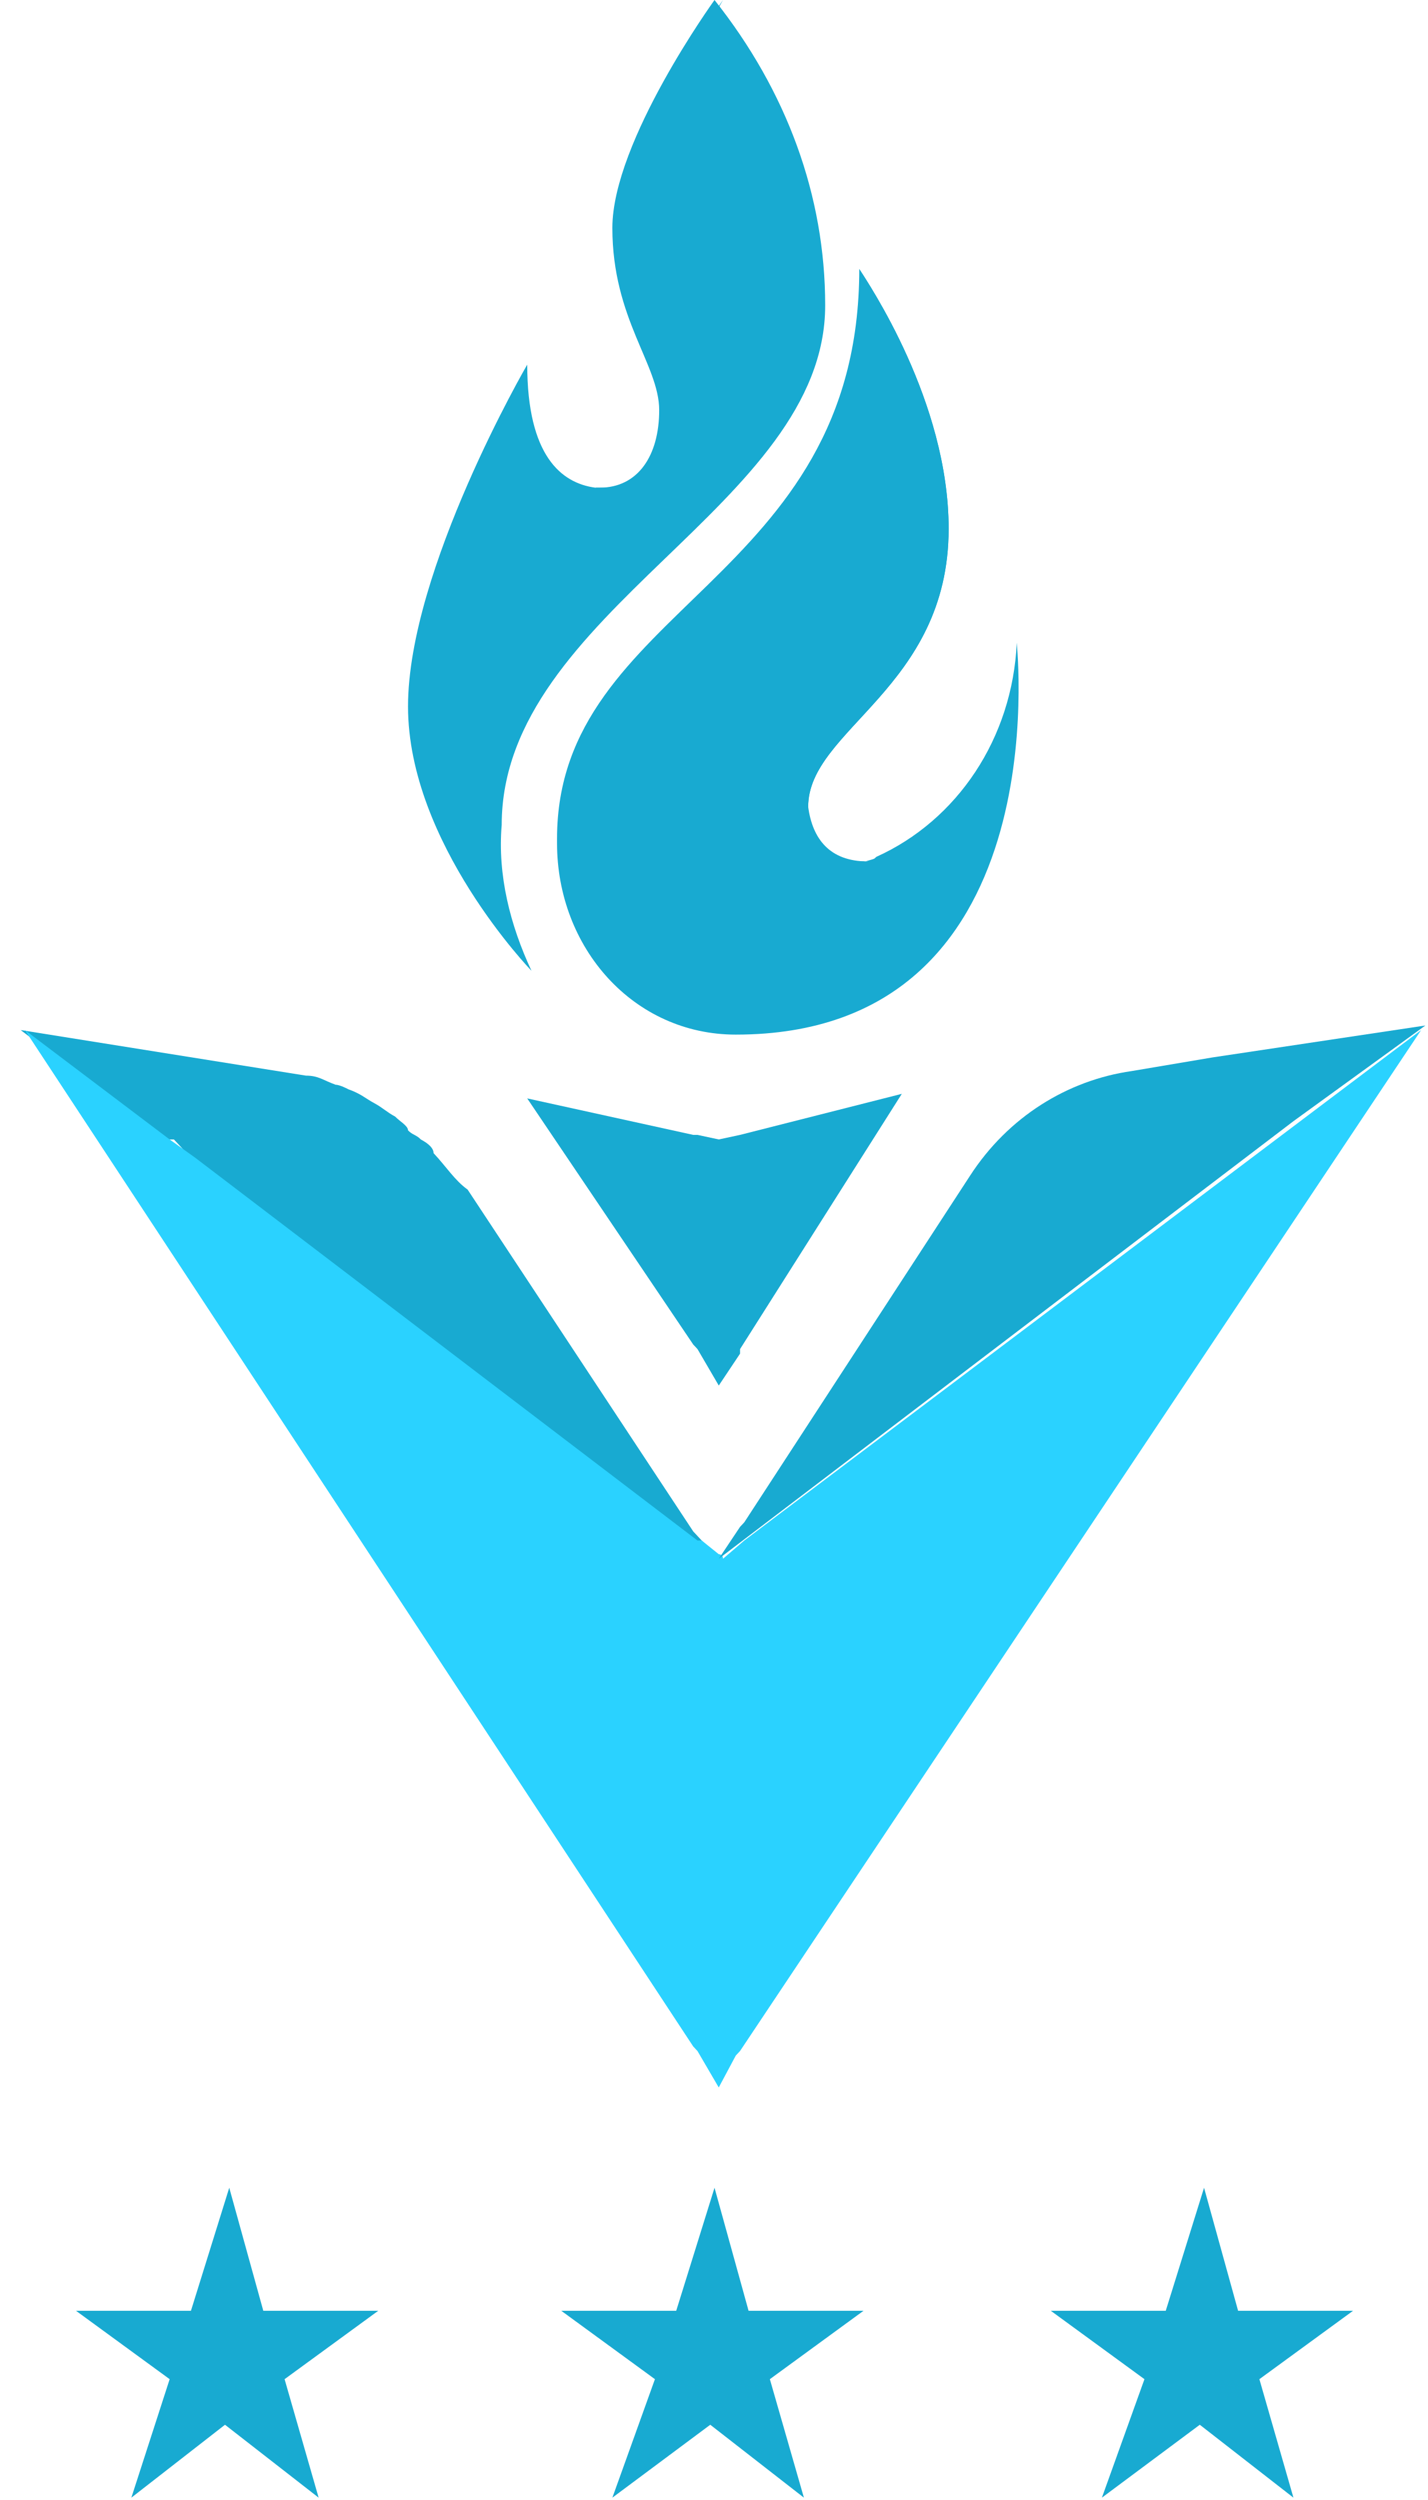 <svg xmlns="http://www.w3.org/2000/svg" width="52" height="91" viewBox="0 0 52 91" fill="none"><path d="M26.174 56.739C26.019 56.739 26.019 56.573 26.174 56.739L25.399 56.241L25.244 56.075L6.953 42.14C6.953 42.14 6.798 42.14 6.798 41.974L6.488 41.642L6.333 41.476H6.023L0.752 37.494L11.138 39.153C11.603 39.153 11.758 39.319 12.223 39.485C12.378 39.485 12.688 39.651 12.688 39.651C13.153 39.817 13.308 39.983 13.618 40.149C13.928 40.315 14.083 40.48 14.393 40.646C14.548 40.812 14.858 40.978 14.858 41.144C15.013 41.31 15.168 41.31 15.323 41.476C15.633 41.642 15.788 41.808 15.788 41.974C16.253 42.471 16.563 42.969 17.028 43.301L25.244 55.744L25.399 55.91L26.174 56.739Z" fill="#18AAD1"></path><path d="M26.173 75.984L25.398 74.657L25.243 74.491L0.907 37.494L6.177 41.476L7.107 42.14L25.398 56.075H25.553L26.173 56.573C26.173 56.573 26.328 56.573 26.328 56.739L27.103 56.075L51.75 37.494L26.948 74.657L26.793 74.823L26.173 75.984Z" fill="#2AD2FF"></path><path d="M26.174 50.434L25.399 49.107L25.244 48.941L19.198 39.982L25.244 41.31H25.399L26.174 41.476L26.949 41.31L32.839 39.816L26.949 49.107V49.273L26.174 50.434Z" fill="#18AAD1"></path><path d="M51.904 37.328L44.154 38.49L41.209 38.987C38.884 39.319 36.714 40.646 35.319 42.803L27.103 55.412L26.948 55.578L26.173 56.739L27.103 55.744L27.258 55.578L26.173 56.739L47.099 40.812L51.904 37.328Z" fill="#18AAD1"></path><path d="M30.049 11.115C30.049 18.415 18.269 22.231 18.269 30.029C18.114 31.853 18.579 33.678 19.354 35.337C19.354 35.337 14.858 30.692 14.858 25.715C14.858 20.738 19.199 13.272 19.199 13.272C19.199 16.59 20.439 17.586 21.679 17.752H21.834C23.229 17.752 24.004 16.59 24.004 14.931C24.004 13.272 22.299 11.613 22.299 8.295C22.299 5.143 26.019 -0 26.019 -0C28.654 3.318 30.049 7.134 30.049 11.115Z" fill="#18AAD1"></path><path d="M26.794 37.66C23.074 37.66 20.284 34.508 20.284 30.692V30.526C20.284 22.065 31.29 21.236 31.29 9.788C31.6 10.286 34.545 14.6 34.545 19.245C34.545 25.052 29.43 26.545 29.43 29.365C29.43 30.526 29.895 31.356 31.445 31.356C31.6 31.356 31.755 31.356 31.91 31.19C34.855 29.863 36.87 26.876 37.025 23.392C37.025 23.558 38.575 37.66 26.794 37.66Z" fill="#18AAD1"></path><path d="M31.599 31.356C31.754 31.356 31.909 31.356 32.064 31.19C30.514 31.688 24.778 33.181 24.778 28.867C24.778 23.558 33.304 22.397 33.304 17.918C33.304 15.097 32.684 12.277 31.289 9.788C31.599 10.286 34.544 14.6 34.544 19.245C34.544 25.052 29.429 26.545 29.429 29.365C29.584 30.526 30.204 31.356 31.599 31.356Z" fill="#18AAD1"></path><path d="M26.948 14.102C26.948 18.249 21.988 17.918 21.678 17.752H22.143C23.538 17.752 24.313 16.59 24.313 14.931C24.313 13.272 22.608 11.613 22.608 8.295C22.608 5.143 26.328 -0 26.328 -0C25.088 2.157 24.468 4.479 24.313 6.802C24.313 10.618 26.948 10.95 26.948 14.102Z" fill="#18AAD1"></path><path d="M23.849 86.602L20.439 84.113H24.624L26.019 79.634L27.259 84.113H31.444L28.034 86.602L29.274 90.915L25.864 88.261L22.299 90.915L23.849 86.602Z" fill="#18AAD1"></path><path d="M41.675 86.602L38.265 84.113H42.45L43.845 79.634L45.085 84.113H49.27L45.86 86.602L47.1 90.915L43.69 88.261L40.125 90.915L41.675 86.602Z" fill="#18AAD1"></path><path d="M6.178 86.602L2.768 84.113H6.953L8.348 79.634L9.588 84.113H13.773L10.363 86.602L11.603 90.915L8.193 88.261L4.783 90.915L6.178 86.602Z" fill="#18AAD1"></path></svg>